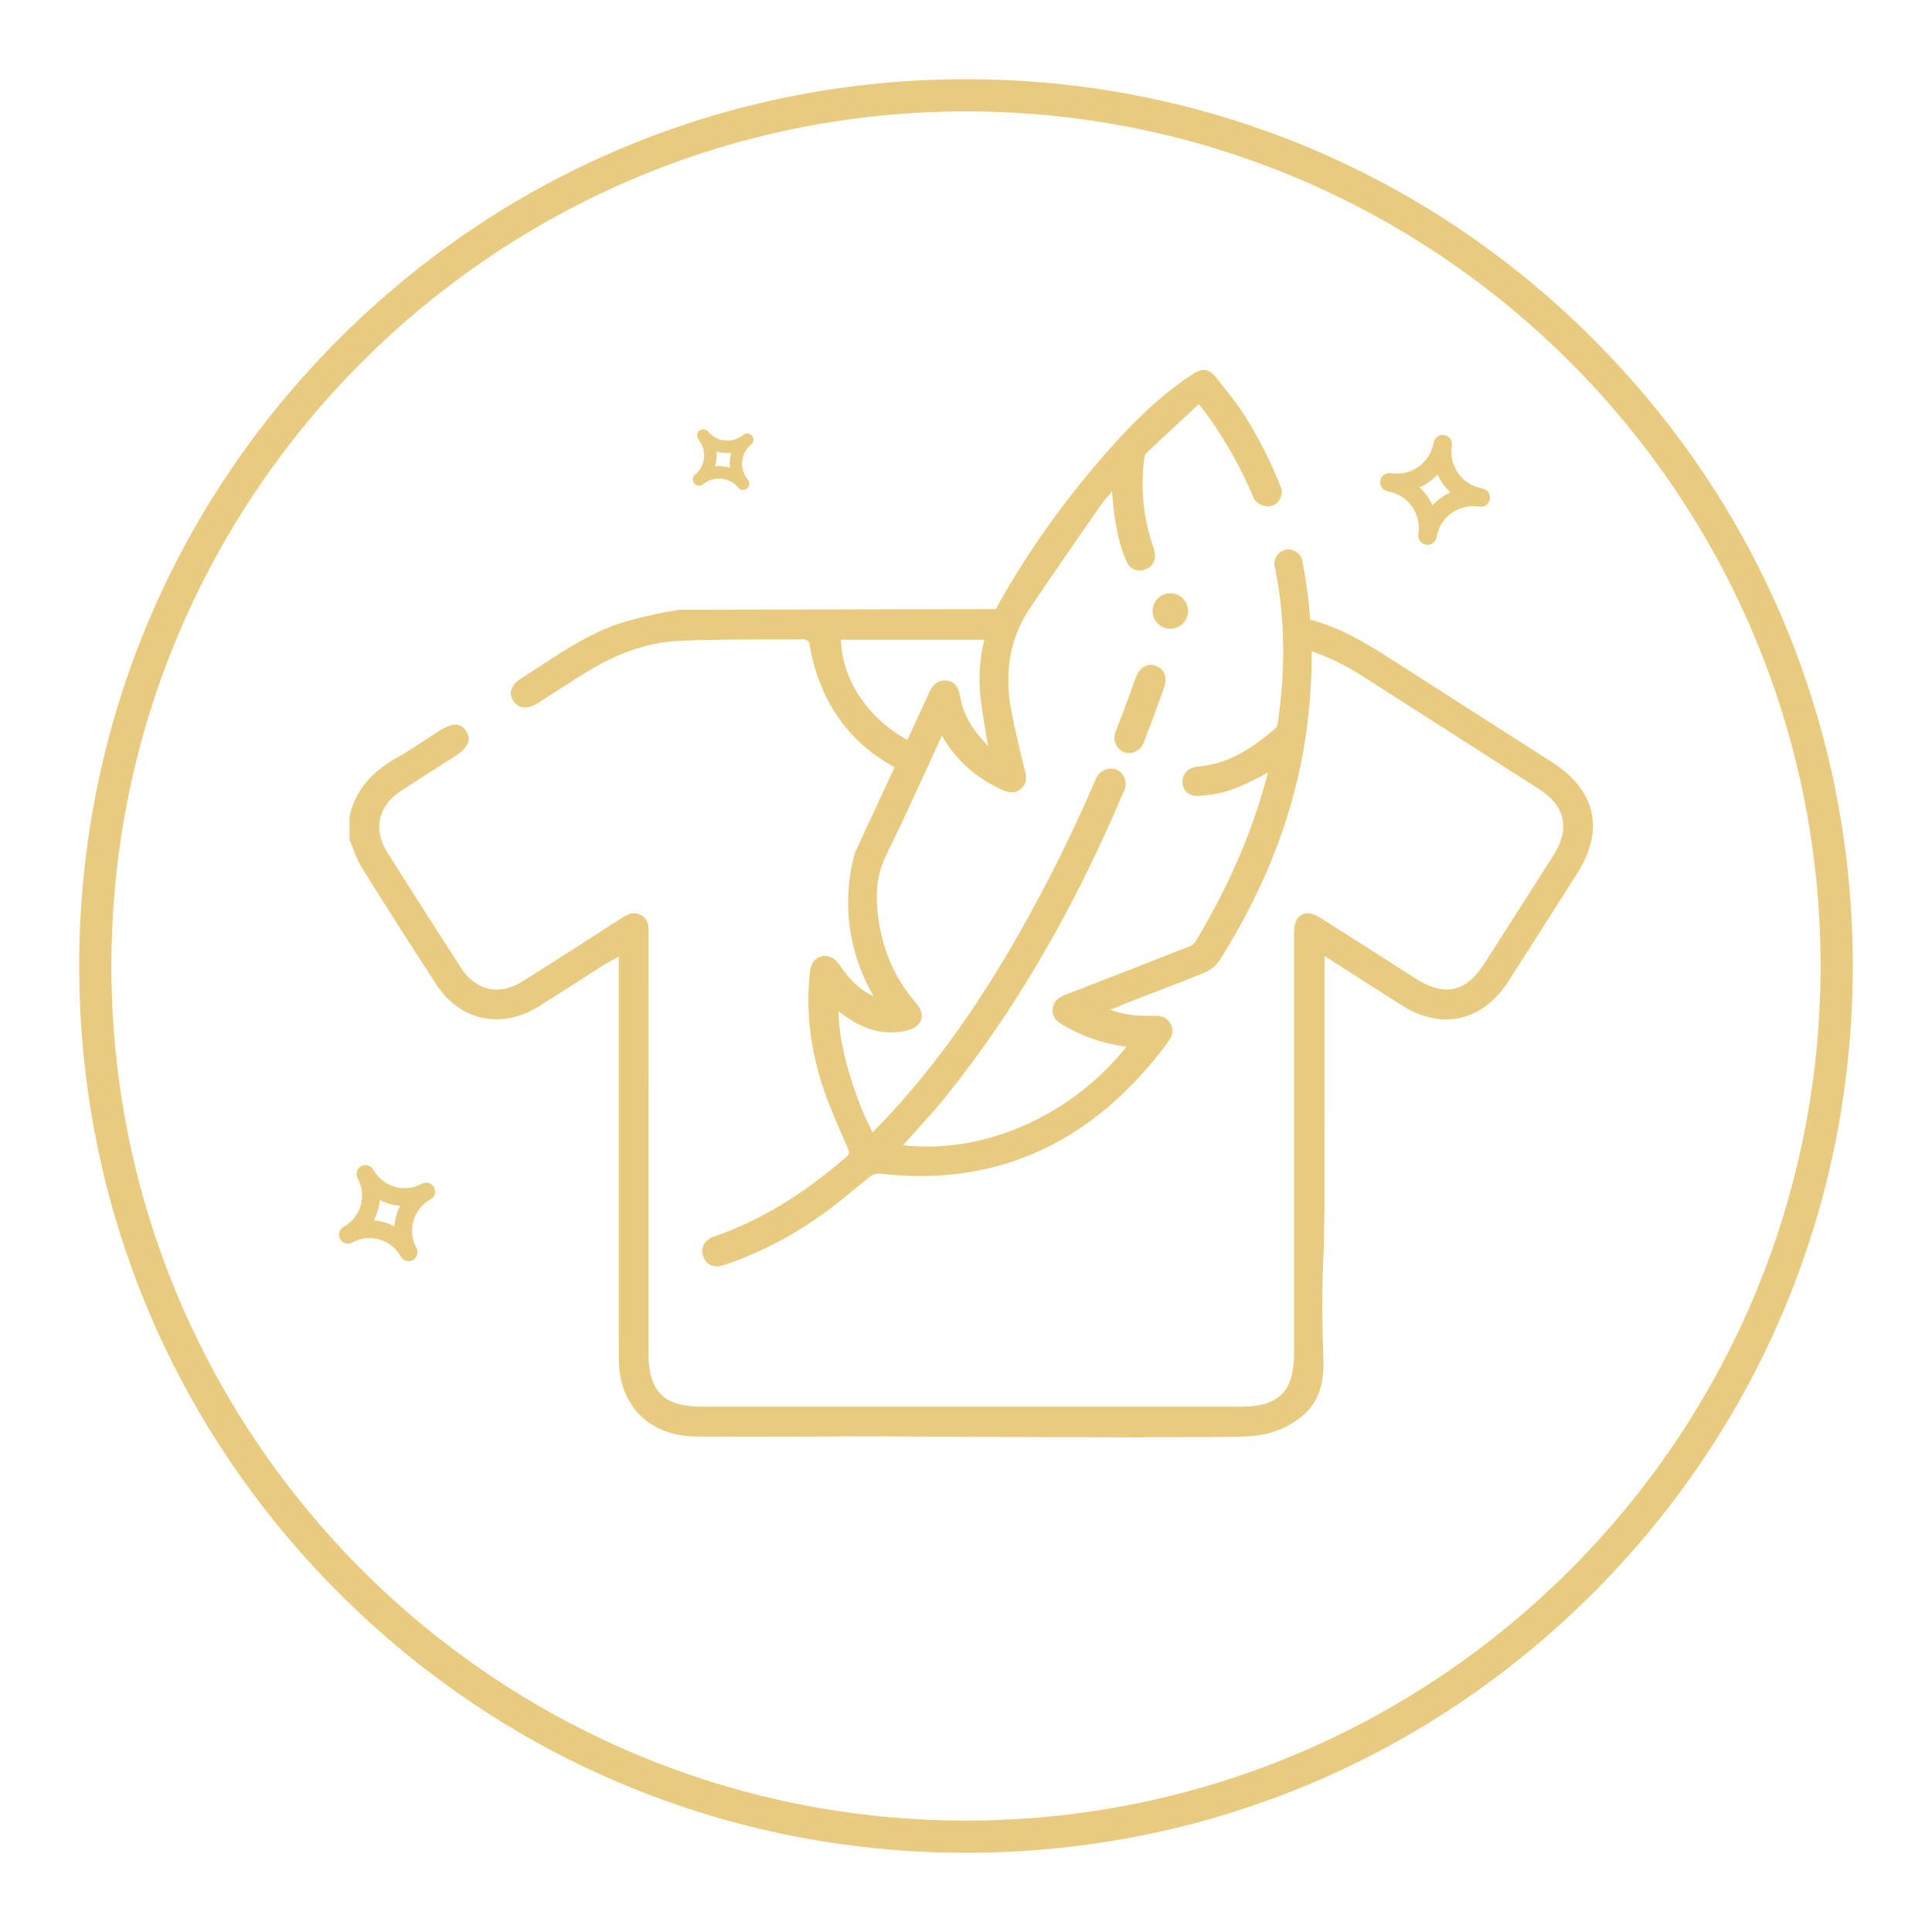 <?xml version="1.0" encoding="UTF-8"?>
<svg id="Layer_1" xmlns="http://www.w3.org/2000/svg" viewBox="0 0 600 600">
  <defs>
    <style>
      .cls-1 {
        fill: #e8cb7f;
      }
    </style>
  </defs>
  <path class="cls-1" d="M300,575.4c-73.56,0-142.72-28.65-194.74-80.66S24.6,373.56,24.6,300s28.65-142.72,80.66-194.74S226.44,24.6,300,24.6s142.72,28.65,194.74,80.66c52.02,52.02,80.66,121.18,80.66,194.74s-28.65,142.72-80.66,194.74-121.17,80.66-194.74,80.66ZM300,34.6c-146.34,0-265.4,119.06-265.4,265.4s119.06,265.4,265.4,265.4,265.4-119.06,265.4-265.4S446.34,34.6,300,34.6Z"/>
  <g>
    <path class="cls-1" d="M134.78,368.72c-.74-1.35-2.42-1.83-3.77-1.09-5.36,2.95-12.13.99-15.07-4.37-.74-1.34-2.42-1.83-3.77-1.09-1.35.74-1.83,2.42-1.09,3.77,2.95,5.36.99,12.13-4.37,15.07-1.34.74-1.83,2.42-1.09,3.77.74,1.35,2.42,1.83,3.77,1.09,5.36-2.95,12.13-.99,15.07,4.37.74,1.34,2.42,1.83,3.77,1.09,1.35-.74,1.83-2.42,1.09-3.77-2.95-5.36-.99-12.13,4.37-15.07,1.34-.74,1.83-2.42,1.09-3.77ZM122.45,380.84c-1.97-1.03-4.14-1.65-6.36-1.84,1.03-1.97,1.65-4.14,1.84-6.36,1.97,1.03,4.14,1.66,6.36,1.84-1.03,1.97-1.65,4.14-1.84,6.36Z"/>
    <path class="cls-1" d="M233.55,135.32c-.68-.83-1.9-.94-2.73-.26-3.3,2.72-8.2,2.26-10.92-1.04-.68-.82-1.9-.94-2.73-.26-.83.68-.94,1.9-.26,2.73,2.72,3.3,2.26,8.2-1.04,10.92-.82.68-.94,1.9-.26,2.73.68.83,1.9.94,2.73.26,3.3-2.72,8.2-2.26,10.92,1.04.68.82,1.9.94,2.73.26.83-.68.94-1.9.26-2.73-2.72-3.3-2.26-8.2,1.04-10.92.82-.68.94-1.9.26-2.73ZM226.66,145.25c-1.49-.45-3.05-.6-4.6-.44.45-1.49.6-3.05.44-4.6,1.49.45,3.05.6,4.6.44-.45,1.49-.6,3.05-.44,4.6Z"/>
    <path class="cls-1" d="M462.7,154.99c.27-1.57-.79-3.05-2.36-3.31-6.26-1.05-10.5-6.99-9.45-13.25.26-1.56-.79-3.05-2.36-3.31-1.57-.27-3.05.79-3.31,2.36-1.05,6.26-6.99,10.5-13.25,9.45-1.56-.26-3.05.79-3.31,2.36-.27,1.57.79,3.05,2.36,3.31,6.26,1.05,10.5,6.99,9.45,13.25-.26,1.56.79,3.05,2.36,3.31,1.57.27,3.05-.79,3.31-2.36,1.05-6.26,6.99-10.5,13.25-9.45,1.56.26,3.05-.79,3.31-2.36ZM444.87,156.93c-.94-2.11-2.3-4-3.99-5.58,2.11-.94,4-2.3,5.58-3.99.94,2.11,2.3,4.01,3.99,5.58-2.11.94-4,2.3-5.58,3.99Z"/>
    <g>
      <path class="cls-1" d="M480.8,238.43c-15.39-9.82-31.3-19.98-46.92-30.03-8.39-5.42-17.06-11.02-26.78-13.7l-2.16-.59-.17-2.23c-.46-6.03-1.29-11.94-2.47-17.71-.47-1.06-1.66-1.61-2.75-1.28-1.12.34-1.81,1.51-1.56,2.68.9,4.32,1.58,8.71,2.03,13.2.39,3.81.6,7.84.65,11.99.1,7.74-.48,15.83-1.68,24.04l-.03.21c-.25,1.14-.52,1.93-1.13,2.59l-.13.14-.14.12c-6.95,5.9-14.79,11.49-25.01,12.32-1.19.11-3.17.57-3.15,2.65,0,.5.12,1.22.68,1.72.41.38.98.57,1.7.57.12,0,.24,0,.45-.02,3.64-.21,6.88-.81,9.62-1.8,2.91-1.04,5.8-2.5,8.38-3.8l.13-.06c.08-.04.17-.08.24-.13l6.62-3.74-2,7.33c-4.66,17.08-11.91,33.69-22.14,50.75-.62,1.08-1.85,1.81-2.78,2.24l-.17.07c-12.06,4.75-23.82,9.32-35.19,13.74l-3.38,1.3c-1.96.74-2.4,1.53-2.5,2.6-.12,1.16.4,1.93,1.88,2.81,5.63,3.29,11.48,5.43,17.4,6.35l5.51.86-3.57,4.31c-15.5,18.7-39.34,30.32-62.21,30.32-1.92,0-3.83-.07-5.69-.24l-6.29-.54,4.18-4.72c1.29-1.47,2.6-2.93,3.92-4.38,2.73-3.01,5.81-6.42,8.58-9.93,20.98-26.31,38.83-57.02,54.16-93.15,1.07-1.56.44-3.59-.9-4.22-1.23-.58-3.03.05-3.71,1.64-5.24,12.15-10.97,24.16-17.19,35.91-15.11,28.54-30.22,50.56-47.57,69.32-1.28,1.37-2.58,2.71-3.89,4.06l-3.24,3.34-2-4.02c-5.4-10.83-9.7-25.85-10.03-34.95l-.24-6.6,5.3,3.95c.32.22.64.43,1.03.69,4.11,2.79,8.1,4.15,12.18,4.15,1.53,0,3.12-.2,4.67-.57.86-.22,2.35-.76,2.72-1.94.35-1.13-.52-2.39-1.06-3.01-7.53-8.56-11.8-19.09-12.69-31.28-.51-6.46.45-11.89,3.03-17.09,3.57-7.25,6.96-14.6,10.72-22.75l5.7-12.49,2.45-5.26,3.11,4.9c.53.84,1.05,1.59,1.6,2.32,3.32,4.5,7.46,8.02,12.68,10.78.84.46,1.7.88,2.67,1.32.74.33,1.4.51,1.95.51s1.05-.2,1.57-.69c.47-.4.68-.85.74-1.44.05-.71-.14-1.48-.26-1.99-.84-3.27-1.52-6.07-2.11-8.59-.76-3.29-1.39-6.2-1.93-8.88-1.78-8.72-1.58-16.46.6-23.65,1.17-3.83,2.95-7.56,5.31-11.08l.31-.47c.2-.3.4-.59.56-.83,6.79-10.1,13.85-20.24,20.71-30.1l.1-.15c.72-1.07,1.51-2.03,2.28-2.93l4.91-5.79.67,7.57c.5,5.57,1.35,12.08,3.98,18.29.77,1.85,1.82,1.85,2.16,1.85.32,0,.67-.06,1.06-.19,2.08-.67,1.78-2.61,1.52-3.51l-.16-.6-.03-.12c-3.13-8.84-4.15-18.22-3.03-27.89l.05-.34c.13-1.13.24-1.7.55-2.29l.24-.42.35-.34c2.74-2.63,5.6-5.28,8.37-7.84l.98-.92c2.08-1.93,4.19-3.88,6.29-5.85l2.52-2.37,2.15,2.71c.97,1.25,1.72,2.2,2.4,3.19,5.86,8.28,10.57,16.78,14.22,25.57.9,1.26,2.48,1.6,3.54.97,1.13-.67,1.15-2.16,1.15-2.24-3.01-7.78-6.75-15.24-11.22-22.35-2.08-3.3-4.6-6.44-7.05-9.49l-1.66-2.11c-1.29-1.59-1.99-1.59-2.22-1.59-.41,0-1.15.17-2.4.99-11.22,7.39-20.23,17.03-26.84,24.6-12.36,14.12-23.2,29.32-32.2,45.2-.33.57-.63,1.15-.93,1.72l-.89,1.71c-33.24.07-66.47.15-99.71.22-1.51.27-3.02.55-4.53.82,0,0-5.82,1.19-10.6,2.51-9.75,2.68-18,8.07-26.74,13.79-1.98,1.3-3.97,2.59-5.97,3.86-1.24.77-2.05,1.67-2.22,2.46-.03.18-.16.74.45,1.65.61.91,1.22,1.04,1.71,1.04.57,0,1.54-.19,2.97-1.08,3.26-2.05,6.5-4.14,9.75-6.22l3.64-2.33c10.84-6.94,21.05-10.55,31.22-11.04,9.24-.45,18.61-.45,27.68-.47,3.81,0,7.63,0,11.46-.04,1.27,0,2.11.68,2.49.99l1.05.71.22,1.34c3.39,20.7,15.23,31.26,24.56,36.48l2.56,1.43-1.23,2.67c-3.93,8.51-7.85,16.96-11.73,25.28l-.14.3c-1.14,4.19-2.27,10.23-1.88,17.49.54,10.29,3.85,18.16,6.17,22.65.38.73.97,1.86,1.76,3.22,1.83,3.15,2.78,4.21,2.47,4.59-.4.47-2.47-.61-5.56-2.22-1.21-.63-2.19-1.18-2.83-1.56-1.13-.75-2.1-1.48-2.9-2.21-2.24-1.98-4.07-4.43-5.74-6.76-1.19-1.62-1.98-1.84-2.59-1.84-.23,0-.49.04-.77.11-.57.15-1.65.42-1.94,2.89-1.32,11.59.03,23.45,4.03,35.28,1.6,4.83,3.67,9.59,5.68,14.2l.04.1c.62,1.41,1.23,2.8,1.82,4.2.69,1.57,1.05,3.26-.98,5.1-14.01,12.15-27.73,20.39-41.9,25.16-.81.3-2.65,1.19-2.05,3.28.23.76.62,1.3,1.14,1.58.36.18.74.28,1.19.28s.95-.1,1.5-.29c11.56-3.86,22.33-9.62,32.93-17.6,2.06-1.56,4.08-3.23,6.04-4.85l.43-.36c1.64-1.35,3.51-2.9,5.38-4.35,1.04-.85,2.59-1.39,3.94-1.39.25,0,.48.02.59.04,4.2.49,8.37.74,12.39.74,29.62,0,54.71-13.44,74.55-39.93.1-.14.18-.28.32-.5l.06-.08c.15-.23.34-.52.6-.84h.01c.73-1.01.78-1.98.17-3.01-.47-.76-1.11-1.2-3.05-1.21h-.12c-2.87.14-6.18.02-9.78-.7-.8-.16-1.56-.34-2.3-.53-2.63-.87-5.25-1.74-7.88-2.61,2.83-1.09,5.64-2.18,8.47-3.26-.18.03-.33.07-.44.12h.01c1.81-.72,3.51-1.4,5.22-2.08,2.39-.92,4.76-1.84,7.15-2.75,5.19-1.98,9.86-3.77,14.49-5.68,1.58-.69,3.03-1.92,3.82-3.26,16.23-25.95,25.22-51.76,27.44-78.9.41-4.7.62-9.47.62-14.17v-4.56l4.26,1.58c5.03,1.85,9.93,4.31,14.59,7.3,10.39,6.68,20.79,13.33,31.21,19.98,8,5.11,16,10.22,23.99,15.34,8.93,5.73,10.77,14.17,5.07,23.16-7.12,11.21-14.26,22.37-21.41,33.54-2.56,4.01-6.77,9.33-13.64,9.33-3.32,0-6.94-1.27-11.06-3.9-2.97-1.89-5.95-3.8-8.91-5.7-6.7-4.29-13.62-8.73-20.46-13.04-1.06-.66-2.06-1.03-2.85-1.03-1.68,0-2,2.26-2.04,3.62-.02.78-.01,1.57-.01,2.34v128.75c0,12.78-5.72,18.49-18.56,18.49h-167.58c-12.83,0-18.55-5.7-18.55-18.51,0-43.09,0-86.19.01-129.28v-.77c.03-3.1-.17-3.79-1.27-4.35-.4-.2-.74-.3-1.09-.3-1.01,0-2.3.85-3.67,1.74l-1.98,1.27c-9.11,5.87-18.54,11.94-27.87,17.8-3.04,1.92-6.13,2.89-9.17,2.89-5.08,0-9.64-2.75-12.87-7.75-7.52-11.65-15.21-23.69-22.84-35.79-5.14-8.14-3.25-16.79,4.8-22.04,3.92-2.57,7.93-5.12,11.81-7.59,1.61-1.02,3.21-2.04,4.81-3.06,2.83-1.81,3.35-3.07,3.45-3.52.04-.17.14-.62-.43-1.48-.69-1.05-1.17-1.05-1.49-1.05-.54,0-1.78.22-4.08,1.69-1.39.88-2.76,1.79-4.14,2.7-2.83,1.87-5.76,3.8-8.8,5.5-7.7,4.32-12.1,9.61-13.79,16.66v6.57c.33.79.62,1.59.93,2.38.76,2.02,1.49,3.93,2.5,5.55,7.49,12.04,15.29,24.28,23.18,36.37,4.14,6.35,10.16,9.85,16.94,9.85,3.95,0,8.02-1.24,11.8-3.58,4.29-2.66,8.61-5.44,12.79-8.13,2.33-1.5,4.66-2.99,6.98-4.49.75-.48,1.5-.89,2.36-1.35.42-.23.87-.49,1.37-.76l4.74-2.7v44.47c0,28-.01,56.01.01,84.01.02,13.52,8.43,21.98,21.94,22.07,3.23.01,6.46.01,9.69.01,1.5.01,2.3.01,3.02.02.96,0,1.8.01,4.04.01,2.41,0,6.43-.01,13.94-.03,7.42-.01,13.42-.04,17.08-.06,1.92-.01,5.74-.02,5.74-.02,4.77,0,13.87.04,25.06.11,18.18.08,40.82.2,60.04.2,14.85,0,25.02-.06,31.09-.2,2.22-.05,9.01-.21,15.06-4.3.88-.58,2.93-1.96,4.62-4.21,3.71-4.93,3.46-11.02,3.24-16.39l-.02-.51c-.38-9.73-.31-19.89.21-31.03l.22-11.51v-23.03c.01-3.95.02-7.88.02-11.83v-48.21l13.12,8.38c4.78,3.06,9.45,6.05,14.14,9.03,4.22,2.68,8.48,4.04,12.64,4.04,6.79,0,12.97-3.8,17.4-10.68,5.5-8.55,10.97-17.13,16.43-25.72l4.97-7.81c8.1-12.68,5.62-23.69-7.16-31.86ZM279.7,231.05c-12.02-7.06-19.91-19.01-20.59-31.18l-.19-3.34h49.44l-.89,3.88c-1.31,5.74-1.5,11.68-.56,18.19.34,2.46.73,4.85,1.13,7.38l.07.47c.06.38.12.77.19,1.17l1.95,11.05-7.45-8.39c-3.5-3.96-5.77-8.52-6.72-13.59-.41-2.31-.98-3.07-2.4-3.24-.14-.02-.28-.03-.41-.03-1.34,0-2.03.93-2.88,2.73-2.05,4.5-4.12,8.99-6.19,13.49l-1.47,3.19-3.03-1.78Z"/>
      <path class="cls-1" d="M354.82,446.38c-17.34,0-37.11-.09-54.56-.18l-5.49-.03c-12.58-.07-20.78-.11-25.05-.11,0,0-3.81.01-5.72.02-3.66.02-9.67.05-17.09.06-11.73.03-14.96.03-16.81.02h-1.17c-.47,0-.93-.01-1.57-.02h-1.46c-3.23,0-6.46,0-9.69-.02-14.59-.1-24.02-9.6-24.05-24.19-.02-21-.01-42.01-.01-63.02v-61.83s-2.97,1.67-2.97,1.67c-.85.46-1.55.85-2.25,1.29l-.41.26c-2.18,1.4-4.37,2.8-6.56,4.21-4.2,2.7-8.53,5.48-12.83,8.15-4.12,2.55-8.58,3.89-12.91,3.89-7.52,0-14.17-3.84-18.72-10.81-7.99-12.25-15.79-24.5-23.2-36.41-1.15-1.85-1.96-4.01-2.68-5.92l-.22-.57c-.22-.58-.45-1.17-.69-1.75l-.16-.39v-7.24l.06-.24c1.84-7.65,6.55-13.38,14.81-18.01,2.91-1.63,5.65-3.42,8.67-5.42,1.39-.92,2.78-1.84,4.18-2.72,2.1-1.34,3.86-2.02,5.22-2.02.84,0,2.08.21,3.26,2,.72,1.09.97,2.15.72,3.16-.31,1.5-1.79,3.14-4.36,4.79-.83.52-1.64,1.04-2.46,1.56-.79.5-1.58,1.01-2.37,1.51-4.21,2.67-8,5.09-11.78,7.57-7.11,4.64-8.71,11.97-4.18,19.14,7.7,12.21,15.38,24.24,22.83,35.77,2.82,4.37,6.76,6.78,11.09,6.78,2.64,0,5.35-.86,8.05-2.56,9.39-5.9,18.91-12.02,27.86-17.79l1.98-1.27c1.68-1.09,3.2-2.07,4.81-2.07.68,0,1.33.17,2.04.52,2.49,1.27,2.47,3.58,2.45,6.26v.79c-.02,43.06-.02,86.16-.02,129.25,0,11.64,4.76,16.39,16.43,16.39h167.58c11.68,0,16.44-4.74,16.44-16.37v-129.34c0-.6,0-1.21.01-1.81.16-5.27,3.22-5.68,4.16-5.68,1.48,0,2.97.73,3.96,1.34,5.76,3.63,11.59,7.36,17.23,10.97l3.25,2.08c2.96,1.91,5.93,3.81,8.91,5.7,3.76,2.41,7,3.57,9.92,3.57,5.85,0,9.57-4.77,11.86-8.36,7.14-11.16,14.29-22.33,21.41-33.53,5.06-7.98,3.49-15.17-4.43-20.25-7.99-5.12-15.99-10.23-23.99-15.34-10.41-6.65-20.82-13.3-31.21-19.98-4.55-2.92-9.32-5.3-14.18-7.1l-1.42-.52v1.52c0,4.74-.21,9.57-.63,14.35-2.25,27.46-11.33,53.58-27.75,79.84-.98,1.67-2.78,3.21-4.77,4.08-4.8,1.99-9.77,3.88-14.58,5.72-1.67.63-3.32,1.27-4.97,1.91l-2.17.84c-1.56.63-3.14,1.26-4.81,1.91l.02.06c-.98.38-1.97.75-2.95,1.13l2.21.73c.7.18,1.41.35,2.11.48,3.01.6,6.13.82,9.25.65h.15s.18,0,.18,0c1.71.02,3.58.31,4.75,2.22,1.06,1.77.96,3.67-.26,5.35l-.64.87c-.12.2-.22.35-.33.51-20.31,27.12-45.96,40.84-76.29,40.84-4.06,0-8.31-.25-12.64-.76l-.13-.02s-.13-.01-.22-.01c-.87,0-1.94.37-2.6.91-1.87,1.46-3.72,2.98-5.36,4.33l-.44.37c-2,1.65-4.03,3.33-6.12,4.91-10.79,8.12-21.76,13.98-33.54,17.91-1.58.55-3.02.54-4.3-.1-.76-.4-1.72-1.2-2.22-2.85-.73-2.59.59-4.88,3.35-5.89,13.94-4.7,27.41-12.8,41.23-24.77.98-.89.97-1.42.43-2.65-.6-1.41-1.2-2.8-1.82-4.19l-.05-.11c-2.03-4.65-4.12-9.46-5.75-14.38-4.09-12.11-5.48-24.29-4.13-36.19.45-3.9,2.75-4.5,3.5-4.7.4-.09.84-.17,1.31-.17,1.6,0,2.93.84,4.3,2.71,1.6,2.25,3.33,4.57,5.43,6.42.72.66,1.57,1.31,2.62,2,.85.49,1.73.98,2.62,1.44-.52-.91-1.01-1.81-1.46-2.7-3.81-7.38-5.97-15.29-6.4-23.51-.32-6.11.34-12.22,1.96-18.16l.12-.34.14-.3c3.87-8.32,7.8-16.77,11.72-25.28l.41-.89-.85-.47c-9.74-5.45-22.1-16.46-25.62-37.98l-.07-.44-.46-.33c-.3-.25-.64-.5-1.13-.5-3.82.04-7.64.04-11.46.04h-.62c-8.84.01-17.98.02-26.96.46-9.8.47-19.67,3.97-30.18,10.71l-4.81,3.08c-2.86,1.84-5.72,3.67-8.59,5.48-3.24,2.02-5.93,1.87-7.57-.56-.72-1.06-.98-2.14-.79-3.2.39-1.83,1.95-3.12,3.19-3.89,1.98-1.26,3.96-2.54,5.93-3.84,8.89-5.81,17.28-11.3,27.34-14.06,4.8-1.32,10.5-2.49,10.74-2.54l4.95-.86,98.42-.21.3-.57c.31-.6.63-1.21.98-1.81,9.07-15.98,19.98-31.3,32.44-45.54,6.69-7.67,15.83-17.45,27.27-24.98,3.12-2.06,5.09-1.85,7.43,1.02l1.68,2.13c2.46,3.07,5.02,6.25,7.18,9.67,4.49,7.15,8.33,14.79,11.4,22.72l.15.38v.41c-.01.46-.14,2.81-2.19,4.03-2.05,1.23-4.84.54-6.34-1.55l-.14-.2-.09-.22c-3.59-8.65-8.29-17.11-13.99-25.16-.6-.87-1.27-1.73-2.11-2.81l-.94-1.19-.84.79c-2.1,1.97-4.21,3.94-6.3,5.87l-.97.91c-2.86,2.64-5.64,5.22-8.35,7.82l-.23.29c-.09.17-.17.46-.28,1.46l-.07.44c-1.07,9.27-.09,18.33,2.93,26.86l.08.26.17.63c.8,2.85-.34,5.24-2.93,6.07-2.59.84-4.71-.22-5.82-2.86-2.73-6.45-3.62-13.18-4.13-18.91l-.22-2.52-1.63,1.93c-.67.8-1.45,1.73-2.13,2.74l-.07.11c-6.49,9.32-13.79,19.81-20.74,30.14l-.86,1.27c-2.24,3.34-3.94,6.88-5.06,10.54-2.08,6.85-2.26,14.25-.55,22.61.58,2.9,1.21,5.79,1.91,8.82.58,2.5,1.26,5.3,2.09,8.55.15.61.4,1.62.33,2.67-.13,1.23-.61,2.15-1.47,2.89-1.46,1.38-3.3,1.6-5.75.51-1.13-.52-2.02-.96-2.82-1.4-5.47-2.9-9.85-6.62-13.37-11.38-.57-.76-1.13-1.57-1.69-2.44l-1.04-1.64-.82,1.76-5.7,12.47c-3.48,7.54-7.07,15.34-10.75,22.81-2.4,4.85-3.29,9.93-2.82,15.99.86,11.74,4.95,21.85,12.17,30.05.68.77,2.18,2.8,1.49,5.03-.51,1.62-1.97,2.78-4.21,3.36-1.78.43-3.52.64-5.2.64-4.53,0-8.91-1.48-13.37-4.52-.38-.24-.71-.47-1.05-.7l-1.81-1.35.08,2.19c.32,8.86,4.54,23.51,9.81,34.09l.67,1.34,1.16-1.19c1.3-1.35,2.6-2.68,3.87-4.04,17.21-18.61,32.22-40.5,47.24-68.87,6.09-11.51,11.85-23.54,17.12-35.76.55-1.29,1.61-2.31,2.91-2.81,1.21-.46,2.54-.43,3.64.09,1.2.56,2.11,1.68,2.48,3.05.38,1.39.16,2.86-.6,4.08-15.45,36.38-33.24,66.95-54.39,93.47-2.76,3.49-5.8,6.87-8.67,10.03-1.3,1.44-2.61,2.89-3.89,4.35l-1.4,1.58,2.09.18c1.73.16,3.58.24,5.51.24,22.26,0,45.47-11.32,60.58-29.55l1.19-1.44-1.83-.29c-6.17-.96-12.28-3.19-18.14-6.61-1.51-.9-3.18-2.26-2.92-4.85.18-2.08,1.37-3.43,3.85-4.37l3.36-1.3c11.06-4.29,22.89-8.89,35.17-13.73l.1-.04c.86-.4,1.53-.91,1.8-1.36,10.16-16.93,17.32-33.36,21.93-50.25l.67-2.44-2.21,1.25c-.09.05-.21.11-.34.18l-.13.06c-2.66,1.34-5.61,2.83-8.62,3.9-2.92,1.05-6.35,1.69-10.21,1.92-.22.02-.41.02-.58.02-1.58,0-2.58-.62-3.14-1.13-.87-.79-1.36-1.96-1.36-3.28-.02-2.07,1.3-4.42,5.08-4.75,9.62-.78,17.13-6.14,23.82-11.82l.08-.07c.22-.24.38-.56.61-1.55l.02-.14c1.19-8.13,1.75-16.11,1.66-23.7-.04-4.16-.26-8.12-.63-11.8-.43-4.32-1.1-8.68-1.99-12.98-.48-2.21.84-4.47,3.01-5.13,2.12-.65,4.41.41,5.31,2.45l.14.43c1.21,5.91,2.05,11.96,2.5,17.97l.06.75.72.2c10.03,2.77,18.83,8.45,27.35,13.95,15.97,10.28,32.42,20.78,46.94,30.04h0c13.75,8.79,16.52,21.14,7.81,34.79l-4.97,7.81c-4.86,7.64-10.61,16.66-16.44,25.72-4.83,7.51-11.64,11.65-19.18,11.65-4.56,0-9.2-1.47-13.77-4.37-3.7-2.35-7.39-4.71-11.13-7.1l-12.88-8.23v44.35c0,3.94-.01,7.86-.02,11.8v23.05l-.22,11.55c-.52,11.19-.59,21.28-.21,30.9l.02.5c.23,5.45.51,12.22-3.66,17.75-1.93,2.57-4.27,4.12-5.15,4.7-6.55,4.42-13.79,4.59-16.18,4.65-6.01.14-16.2.2-31.14.2ZM269.71,441.84c4.29,0,12.49.03,25.08.11l5.49.03c17.44.08,37.21.18,54.54.18,14.91,0,25.07-.07,31.04-.2,2.07-.05,8.39-.2,13.92-3.94.79-.53,2.62-1.74,4.12-3.73,3.26-4.33,3.03-9.77,2.82-15.03l-.02-.52c-.38-9.75-.31-19.96.21-31.21l.22-11.46v-22.99c.01-3.97.02-7.9.02-11.83v-52.08l19.39,12.39c3.74,2.39,7.42,4.75,11.12,7.09,3.88,2.46,7.75,3.71,11.5,3.71,6.05,0,11.59-3.45,15.62-9.71,5.82-9.05,11.57-18.07,16.43-25.71l4.98-7.81c7.46-11.68,5.26-21.41-6.52-28.94h0c-14.52-9.27-30.98-19.77-46.93-30.04-8.27-5.34-16.8-10.84-26.2-13.44l-3.59-.99-.28-3.72c-.43-5.72-1.23-11.47-2.36-17.09-.04-.03-.09-.04-.13-.03-.07.02-.13.11-.11.2.93,4.46,1.62,8.98,2.06,13.44.39,3.8.61,7.9.66,12.18.1,7.81-.48,16.01-1.71,24.37l-.06.36c-.25,1.14-.61,2.45-1.64,3.57l-.45.44c-7.23,6.14-15.41,11.94-26.2,12.81-.82.07-1.15.3-1.19.35h0s-.02.05-.01.16c0,.09,0,.15.02.19.03,0,.11,0,.25,0,.07,0,.13,0,.24-.01,3.54-.21,6.57-.77,9.12-1.69,2.76-.99,5.59-2.41,8.08-3.66l.33-.17,11.06-6.24-3.33,12.22c-4.71,17.27-12.02,34.05-22.37,51.28-.7,1.21-1.95,2.26-3.7,3.07l-.22.1c-12.36,4.87-24.2,9.47-35.27,13.77l-3.38,1.3c-.93.35-1.11.59-1.11.6,0,0-.02.05-.04.22-.01.11,0,.15,0,.16h0s.15.22.87.65c5.38,3.15,10.99,5.19,16.63,6.07l9.19,1.43-5.94,7.18c-15.9,19.17-40.36,31.09-63.84,31.09-2.06,0-4.04-.08-5.89-.25l-10.47-.9,6.97-7.87c1.29-1.47,2.61-2.94,3.93-4.4,2.83-3.11,5.81-6.43,8.49-9.82,20.94-26.26,38.56-56.57,53.88-92.66l.2-.37c.21-.31.18-.61.14-.77-.05-.21-.16-.32-.2-.34-.03-.01-.17-.03-.34.04-.13.05-.38.19-.52.52-5.31,12.33-11.12,24.46-17.27,36.07-15.2,28.7-30.41,50.87-47.88,69.77-1.3,1.38-2.61,2.74-3.93,4.1l-5.32,5.49-3.33-6.7c-5.51-11.04-9.91-26.44-10.25-35.82l-.41-11.01,8.84,6.58c.25.17.55.37.91.61,5.17,3.52,9.92,4.56,15.2,3.29.66-.17,1.02-.39,1.16-.51-.05-.19-.24-.57-.6-.97-7.84-8.91-12.28-19.85-13.21-32.52-.54-6.84.49-12.63,3.24-18.18,3.65-7.42,7.23-15.19,10.69-22.7l9.8-21.26,5.18,8.16c.5.78.98,1.49,1.5,2.18,2.31,3.13,5.04,5.76,8.27,7.96l-5.68-6.4c-3.77-4.26-6.2-9.17-7.22-14.6-.18-1-.34-1.38-.41-1.5-.03,0-.09-.02-.16-.03l-.16-.02c-.11.04-.38.27-.96,1.52-2.04,4.48-4.11,8.98-6.18,13.48l-2.45,5.31-5.04-2.96c-12.62-7.41-20.91-20.01-21.63-32.88l-.32-5.58h54.34l-1.48,6.47c-1.26,5.49-1.43,11.19-.53,17.42.28,2.03.59,4,.92,6.04l.36,2.25c.03.21.07.43.11.65l2.51,14.21c.09.04.18.09.28.13.62.28.95.31,1.05.31.01-.01.06-.05.13-.11l.1-.1c0-.33-.14-.93-.23-1.28-.84-3.27-1.53-6.09-2.11-8.63-.71-3.07-1.35-6-1.94-8.94-1.85-9.06-1.63-17.14.65-24.68,1.24-4.06,3.12-7.97,5.58-11.64l.88-1.31c6.96-10.34,14.27-20.84,20.72-30.11l.05-.08c.83-1.23,1.69-2.27,2.44-3.16l8.19-9.65,1.11,12.61c.48,5.4,1.31,11.73,3.82,17.65.13.3.24.47.3.55.07-.01.17-.03.31-.08.15-.05.22-.09.23-.11,0-.02.05-.3-.09-.82l-.17-.66c-3.22-9.12-4.27-18.8-3.11-28.78l.07-.43c.13-1.21.29-2.04.77-2.94l.43-.75.56-.55c2.74-2.64,5.54-5.23,8.41-7.88l.97-.91c2.09-1.93,4.19-3.89,6.28-5.85l2.57-2.42c-10.33,7.11-18.71,16.1-24.93,23.24-12.28,14.02-23.03,29.11-31.96,44.85-.32.56-.61,1.11-.9,1.66l-1.48,2.85-100.8.22-4.34.79s-5.76,1.19-10.42,2.47c-9.43,2.59-17.55,7.9-26.14,13.52-1.99,1.3-3.98,2.6-5.99,3.88-.7.44-1.06.82-1.22,1.03.02.03.04.07.07.11.03.04.05.07.07.1.25-.03.81-.17,1.75-.75,2.85-1.8,5.7-3.62,8.55-5.45l4.81-3.08c11.15-7.14,21.71-10.86,32.26-11.37,9.07-.45,18.27-.46,27.16-.47h.62s.02,0,.03,0c3.79,0,7.6,0,11.41-.04,1.97,0,3.27,1,3.78,1.42l1.72,1.16.37,2.24c3.25,19.87,14.58,29.98,23.51,34.97l4.27,2.38-2.05,4.45c-3.93,8.51-7.85,16.97-11.73,25.29l-.06.13c-1.47,5.45-2.06,11.06-1.77,16.65.4,7.61,2.4,14.94,5.93,21.79.53,1.03,1.1,2.08,1.71,3.13.61,1.04,1.11,1.85,1.51,2.47,1.05,1.67,1.96,3.11.75,4.54-1.5,1.77-3.44.75-8.14-1.7-1-.52-1.98-1.06-2.93-1.61l-.11-.07c-1.25-.83-2.28-1.62-3.15-2.41-2.41-2.13-4.38-4.78-6.04-7.1-.6-.83-.92-.97-.92-.97-.04.02-.14.04-.26.07,0,0-.04,0-.07.02.02.02-.14.29-.23,1.05-1.29,11.27.04,22.83,3.94,34.36,1.57,4.75,3.63,9.47,5.62,14.03.67,1.5,1.27,2.91,1.87,4.32.47,1.06,1.92,4.38-1.51,7.49-14.27,12.38-28.21,20.74-42.64,25.6-.47.17-.7.4-.73.46,0,.02,0,.09.04.24.05.16.1.25.13.29.13.04.38.06.97-.15,11.36-3.8,21.94-9.45,32.36-17.29,2.01-1.52,4.01-3.17,5.94-4.76l.46-.38c1.67-1.38,3.55-2.93,5.43-4.39,1.37-1.12,3.39-1.83,5.24-1.83.31,0,.63.02.88.06,4.15.48,8.22.72,12.1.72,28.92,0,53.43-13.15,72.86-39.08.03-.05.1-.16.2-.33l.11-.17c.15-.23.39-.6.74-1.01h0c.17-.26.12-.33-.02-.56-.02-.04-.27-.17-1.24-.18h-.14c-3.43.16-6.84-.08-10.15-.74-.81-.16-1.63-.35-2.43-.56l-.13-.04-7.5-2.49-.96.35.53-.49-5.56-1.84,7.49-2.89c1.86-.72,3.72-1.44,5.58-2.15l.1-.09.37-.15c1.8-.71,3.5-1.38,5.2-2.07l2.2-.85c1.66-.64,3.32-1.28,4.99-1.92,4.78-1.82,9.72-3.71,14.43-5.66,1.13-.5,2.25-1.44,2.81-2.38,16.09-25.71,24.96-51.21,27.15-78,.41-4.67.62-9.38.62-14v-7.6l7.12,2.63c5.15,1.9,10.2,4.42,15,7.51,10.39,6.68,20.79,13.33,31.2,19.98,8,5.11,16,10.22,23.99,15.35,9.91,6.35,12.04,16.1,5.72,26.08-7.13,11.21-14.27,22.38-21.41,33.54-1.63,2.55-6.58,10.31-15.42,10.31-3.75,0-7.74-1.39-12.2-4.24-2.97-1.89-5.95-3.8-8.91-5.71l-3.25-2.08c-5.64-3.61-11.46-7.34-17.19-10.95-.62-.39-1.11-.57-1.42-.65-.09.27-.2.75-.23,1.52-.02.55-.01,1.11-.01,1.67v.6s0,128.75,0,128.75c0,13.86-6.76,20.6-20.68,20.6h-167.58c-13.91,0-20.67-6.75-20.67-20.62,0-43.09,0-86.19.01-129.28v-.8c.02-1.26-.02-2.08-.1-2.43,0,0,0,0-.01,0-.11-.06-.17-.07-.17-.07-.39.04-1.6.83-2.41,1.35l-2.06,1.32c-8.95,5.77-18.49,11.9-27.89,17.81-3.38,2.13-6.85,3.21-10.3,3.21-5.81,0-11.02-3.1-14.65-8.71-7.46-11.54-15.14-23.59-22.85-35.81-5.73-9.06-3.54-19.09,5.44-24.94,3.8-2.49,7.6-4.92,11.83-7.6.79-.5,1.58-1,2.36-1.5.82-.52,1.64-1.04,2.46-1.56,1.54-.98,2.16-1.69,2.4-2.02,0,0,0-.01-.01-.02-.01-.02-.02-.03-.03-.04-.42.11-1.26.42-2.65,1.3-1.38.87-2.74,1.78-4.11,2.68-2.98,1.98-5.91,3.89-8.94,5.59-7.08,3.96-11.12,8.76-12.71,15.07v5.9c.2.49.38.97.57,1.46l.22.58c.69,1.83,1.39,3.7,2.32,5.19,7.39,11.88,15.18,24.1,23.15,36.33,3.74,5.73,9.12,8.89,15.17,8.89,3.55,0,7.24-1.13,10.69-3.26,4.27-2.65,8.58-5.42,12.76-8.1,2.19-1.42,4.38-2.82,6.57-4.22l.42-.27c.81-.52,1.61-.95,2.49-1.43l9.23-5.24v69.11c0,21,0,42.01.01,63.01.02,12.41,7.44,19.87,19.84,19.96,3.22.01,6.44.01,9.68.01h1.46c.66.01,1.13.01,1.58.02h1.16c1.85.01,5.08.01,16.78-.02,7.42-.01,13.41-.04,17.07-.06,1.92-.01,5.74-.02,5.74-.02ZM331.18,313.95h0ZM293.26,211.31c.24,0,.49.02.73.06,2.93.35,3.74,2.59,4.16,4.96.87,4.65,2.97,8.88,6.22,12.56l2.48,2.8-.65-3.68c-.04-.25-.08-.5-.12-.75l-.35-2.23c-.33-2.07-.65-4.07-.93-6.12-.97-6.74-.78-12.94.6-18.95l.3-1.29h-44.54l.06,1.11c.65,11.48,8.14,22.77,19.55,29.47h0s1.01.59,1.01.59l.49-1.06c2.07-4.49,4.13-8.99,6.19-13.48.66-1.4,1.87-3.97,4.8-3.97ZM393.14,152.82c.25.25.54.28.62.25.02-.02.04-.08.06-.16-2.94-7.49-6.59-14.72-10.84-21.49-2.03-3.21-4.51-6.3-6.91-9.29l-1.67-2.12c-.32-.4-.56-.62-.7-.73-.14.05-.37.15-.71.35l3.59,4.53c.88,1.13,1.58,2.03,2.24,2.99,5.8,8.19,10.62,16.84,14.31,25.67Z"/>
    </g>
    <g>
      <path class="cls-1" d="M358.2,208.77c-.33-.11-.62-.17-.91-.17-1.5,0-2.37,1.95-2.67,2.76-1.96,5.57-4.03,11.12-6.2,16.65-.65,1.56.23,3.27,1.63,3.66,1.22.34,2.65-.38,3.16-1.75,2.16-5.55,4.26-11.2,6.31-16.99.42-1.25.44-2.34.08-3.06-.26-.52-.7-.88-1.41-1.11Z"/>
      <path class="cls-1" d="M350.68,233.87c-.4,0-.8-.05-1.2-.16-1.25-.35-2.3-1.24-2.89-2.46-.62-1.27-.66-2.74-.12-4.05,2.18-5.54,4.25-11.12,6.16-16.54.97-2.66,2.67-4.18,4.66-4.18.49,0,.99.09,1.56.27h0c1.22.4,2.11,1.13,2.63,2.16.64,1.27.65,2.89.03,4.7-2,5.64-4.07,11.21-6.35,17.07-.71,1.93-2.56,3.18-4.5,3.18ZM357.38,210.73c-.17.15-.5.6-.77,1.35-1.91,5.45-4.01,11.08-6.22,16.7-.12.29-.05.5,0,.61.07.14.16.22.23.24.13.04.47-.08.6-.44,2.27-5.85,4.33-11.39,6.3-16.96.26-.77.23-1.24.19-1.39h0s-.07-.03-.18-.06c-.07-.02-.12-.04-.16-.05Z"/>
    </g>
    <g>
      <circle class="cls-1" cx="363.45" cy="189.75" r="5.11"/>
      <path class="cls-1" d="M363.45,195.26c-3.04,0-5.51-2.47-5.51-5.51s2.47-5.51,5.51-5.51,5.51,2.47,5.51,5.51-2.47,5.51-5.51,5.51ZM363.45,185.03c-2.6,0-4.72,2.12-4.72,4.72s2.12,4.72,4.72,4.72,4.72-2.12,4.72-4.72-2.12-4.72-4.72-4.72Z"/>
    </g>
  </g>
</svg>